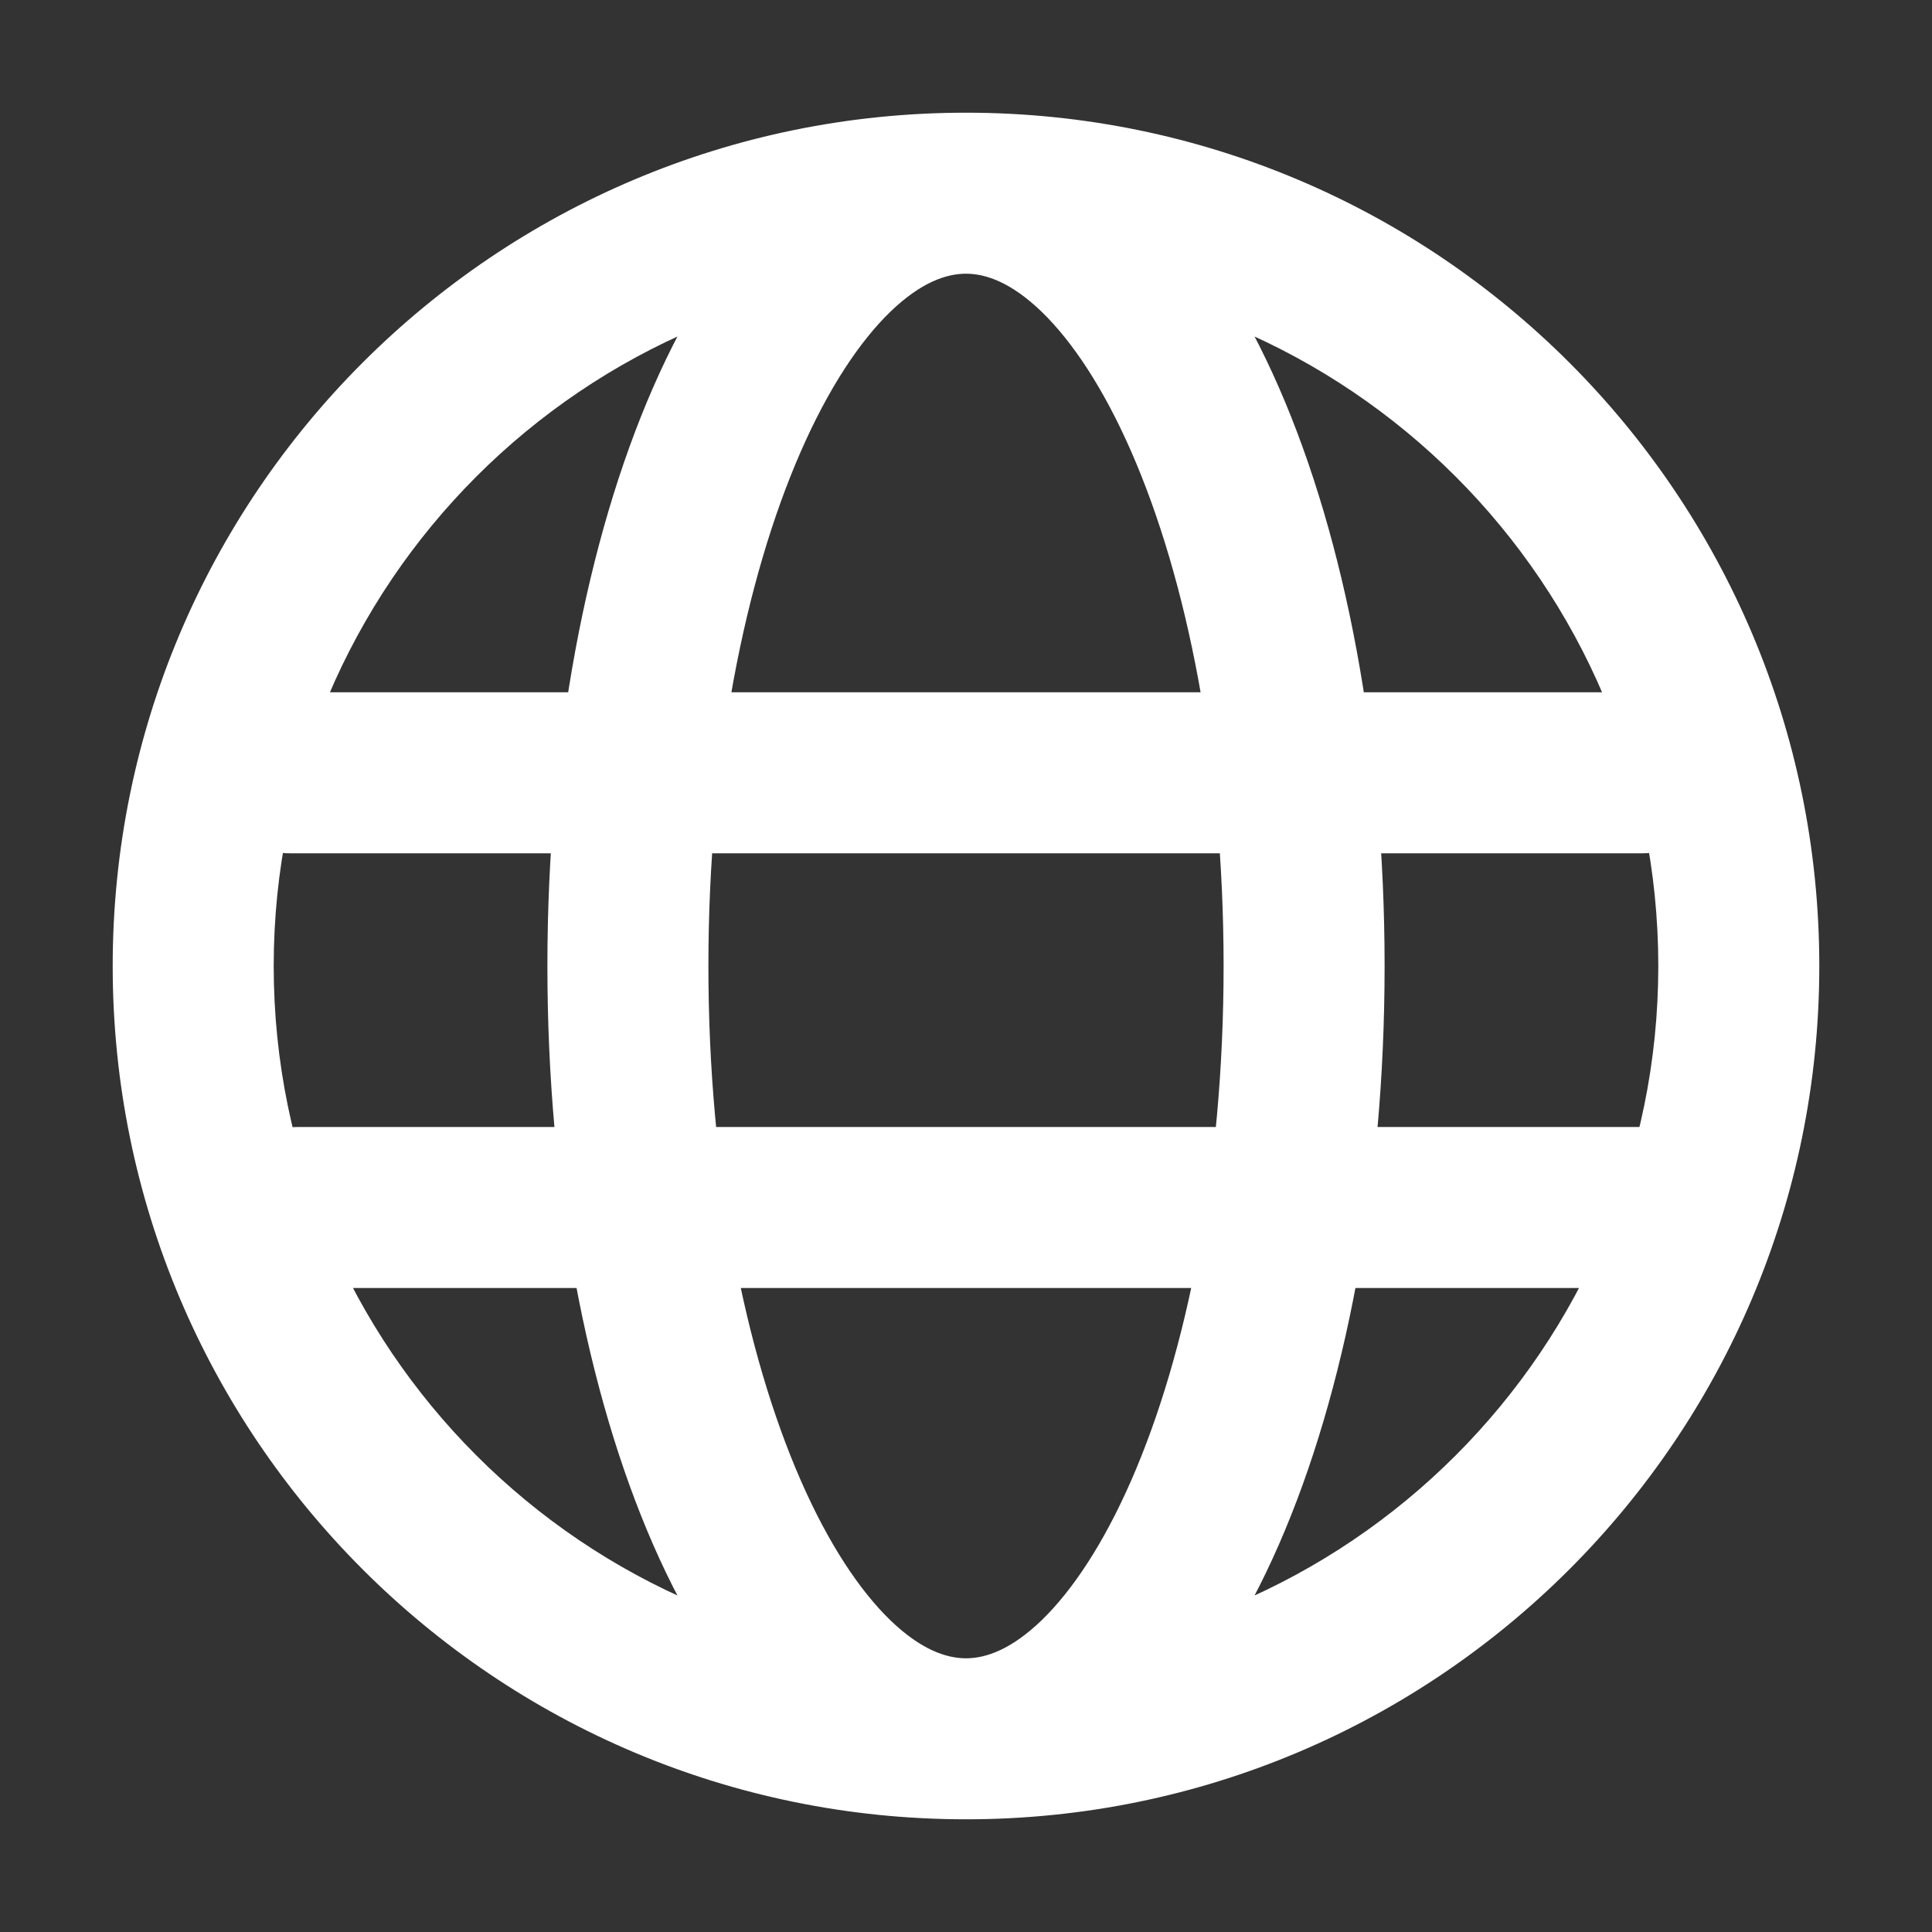 <svg width="24" height="24" viewBox="0 0 24 24" fill="none" xmlns="http://www.w3.org/2000/svg">
<rect x="0" y="0" width="24" height="24" fill="#333333" stroke="none"/>
<path d="M3.6 8.6C3.048 8.6 2.6 9.048 2.6 9.6C2.6 10.152 3.048 10.6 3.6 10.6V8.6ZM20.4 10.6C20.952 10.6 21.4 10.152 21.4 9.6C21.4 9.048 20.952 8.6 20.4 8.6V10.6ZM3.701 14C3.149 14 2.701 14.448 2.701 15C2.701 15.552 3.149 16 3.701 16V14ZM20.501 16C21.053 16 21.501 15.552 21.501 15C21.501 14.448 21.053 14 20.501 14V16ZM20.6 12C20.6 16.75 16.75 20.6 12 20.6V22.6C17.854 22.6 22.6 17.854 22.6 12H20.6ZM12 20.6C7.25 20.6 3.4 16.75 3.4 12H1.4C1.4 17.854 6.146 22.6 12 22.6V20.6ZM3.4 12C3.4 7.25 7.25 3.4 12 3.4V1.4C6.146 1.4 1.4 6.146 1.4 12H3.4ZM12 3.4C16.75 3.4 20.6 7.25 20.6 12H22.6C22.6 6.146 17.854 1.4 12 1.4V3.4ZM12 20.6C11.751 20.6 11.435 20.489 11.06 20.127C10.681 19.76 10.293 19.181 9.946 18.387C9.254 16.804 8.8 14.546 8.8 12H6.8C6.8 14.755 7.287 17.298 8.114 19.189C8.527 20.133 9.045 20.96 9.67 21.564C10.3 22.174 11.089 22.6 12 22.6V20.6ZM8.8 12C8.8 9.454 9.254 7.196 9.946 5.613C10.293 4.819 10.681 4.24 11.06 3.873C11.435 3.511 11.751 3.4 12 3.4V1.4C11.089 1.4 10.3 1.826 9.67 2.435C9.045 3.04 8.527 3.867 8.114 4.811C7.287 6.702 6.8 9.244 6.8 12H8.8ZM12 22.6C12.911 22.6 13.7 22.174 14.33 21.564C14.955 20.96 15.473 20.133 15.886 19.189C16.713 17.298 17.2 14.755 17.2 12H15.2C15.2 14.546 14.746 16.804 14.054 18.387C13.707 19.181 13.319 19.76 12.94 20.127C12.565 20.489 12.249 20.6 12 20.6V22.6ZM17.2 12C17.2 9.244 16.713 6.702 15.886 4.811C15.473 3.867 14.955 3.04 14.33 2.435C13.7 1.826 12.911 1.4 12 1.4V3.4C12.249 3.4 12.565 3.511 12.94 3.873C13.319 4.24 13.707 4.819 14.054 5.613C14.746 7.196 15.2 9.454 15.2 12H17.2ZM3.6 10.6H20.4V8.6H3.6V10.6ZM3.701 16H20.501V14H3.701V16Z" fill="white"/>
</svg>
